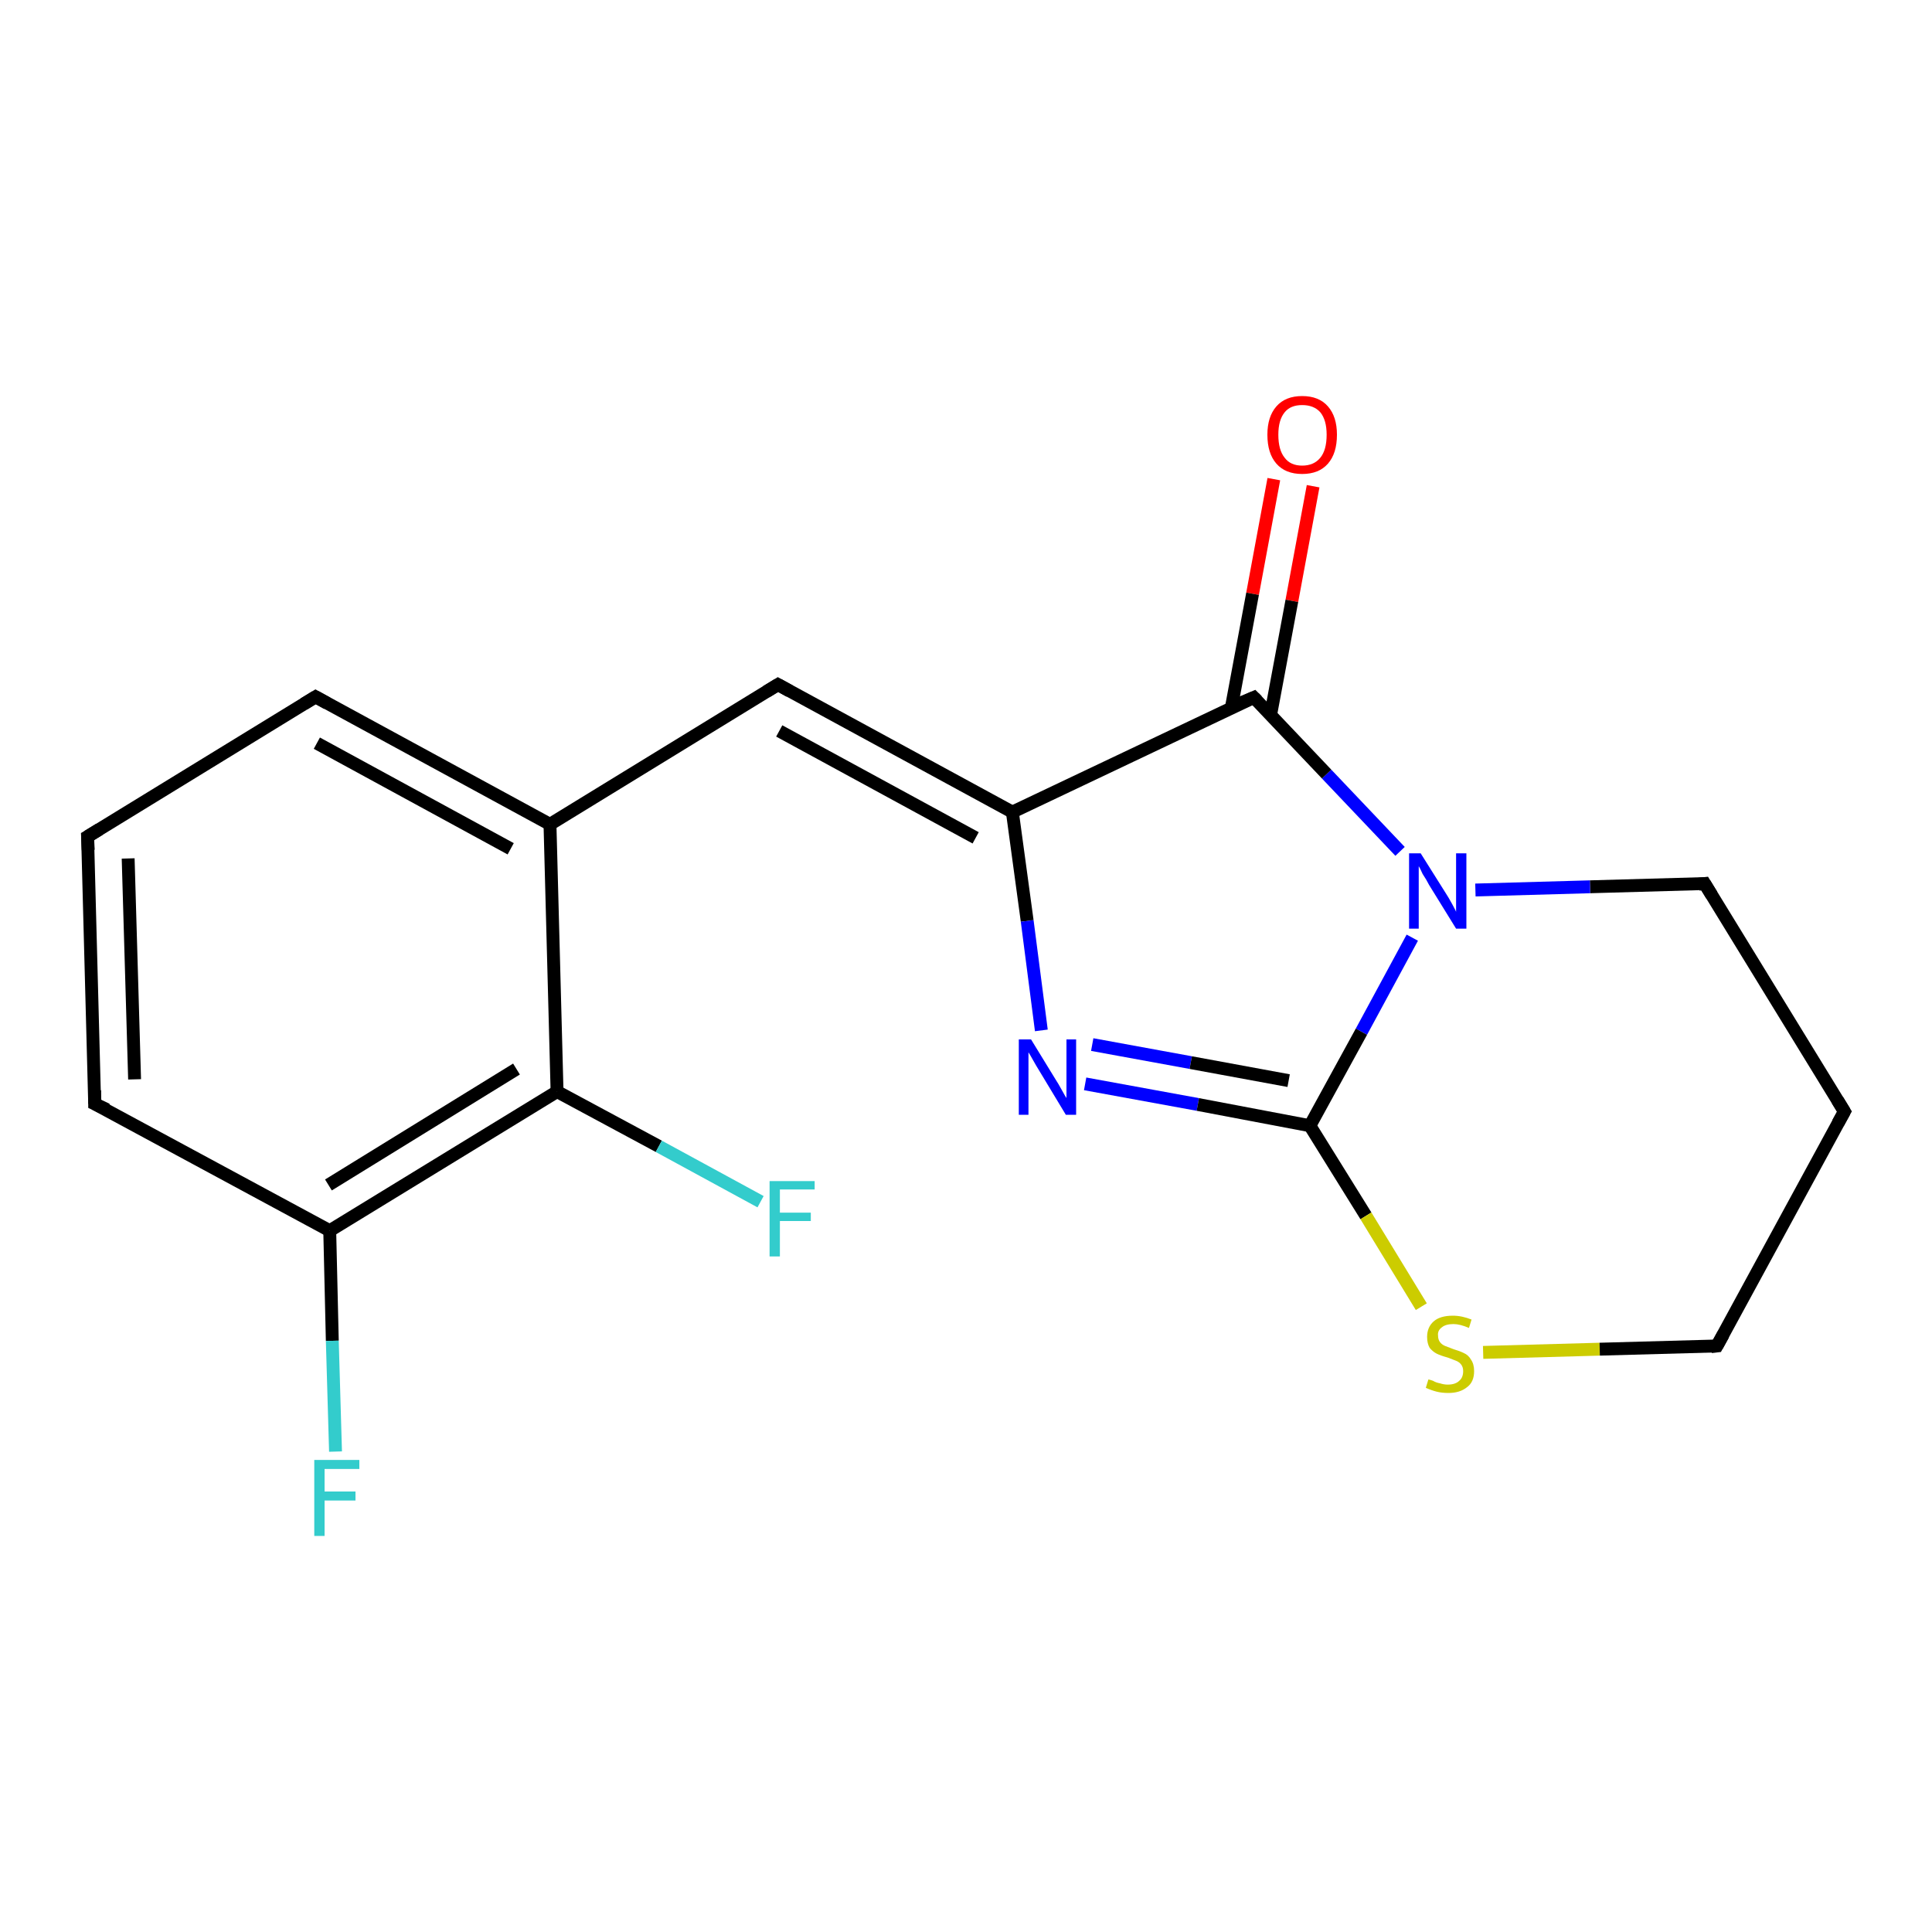 <?xml version='1.0' encoding='iso-8859-1'?>
<svg version='1.1' baseProfile='full'
              xmlns='http://www.w3.org/2000/svg'
                      xmlns:rdkit='http://www.rdkit.org/xml'
                      xmlns:xlink='http://www.w3.org/1999/xlink'
                  xml:space='preserve'
width='300px' height='300px' viewBox='0 0 300 300'>
<!-- END OF HEADER -->
<rect style='opacity:1.0;fill:#FFFFFF;stroke:none' width='300.0' height='300.0' x='0.0' y='0.0'> </rect>
<path class='bond-0 atom-0 atom-1' d='M 203.9,75.5 L 200.6,93.3' style='fill:none;fill-rule:evenodd;stroke:#FF0000;stroke-width:2.0px;stroke-linecap:butt;stroke-linejoin:miter;stroke-opacity:1' />
<path class='bond-0 atom-0 atom-1' d='M 200.6,93.3 L 197.3,111.0' style='fill:none;fill-rule:evenodd;stroke:#000000;stroke-width:2.0px;stroke-linecap:butt;stroke-linejoin:miter;stroke-opacity:1' />
<path class='bond-0 atom-0 atom-1' d='M 197.8,74.4 L 194.5,92.2' style='fill:none;fill-rule:evenodd;stroke:#FF0000;stroke-width:2.0px;stroke-linecap:butt;stroke-linejoin:miter;stroke-opacity:1' />
<path class='bond-0 atom-0 atom-1' d='M 194.5,92.2 L 191.2,109.9' style='fill:none;fill-rule:evenodd;stroke:#000000;stroke-width:2.0px;stroke-linecap:butt;stroke-linejoin:miter;stroke-opacity:1' />
<path class='bond-1 atom-1 atom-2' d='M 194.7,108.3 L 157.2,126.1' style='fill:none;fill-rule:evenodd;stroke:#000000;stroke-width:2.0px;stroke-linecap:butt;stroke-linejoin:miter;stroke-opacity:1' />
<path class='bond-2 atom-2 atom-3' d='M 157.2,126.1 L 120.8,106.3' style='fill:none;fill-rule:evenodd;stroke:#000000;stroke-width:2.0px;stroke-linecap:butt;stroke-linejoin:miter;stroke-opacity:1' />
<path class='bond-2 atom-2 atom-3' d='M 151.5,130.1 L 121.0,113.5' style='fill:none;fill-rule:evenodd;stroke:#000000;stroke-width:2.0px;stroke-linecap:butt;stroke-linejoin:miter;stroke-opacity:1' />
<path class='bond-3 atom-3 atom-4' d='M 120.8,106.3 L 85.4,128.0' style='fill:none;fill-rule:evenodd;stroke:#000000;stroke-width:2.0px;stroke-linecap:butt;stroke-linejoin:miter;stroke-opacity:1' />
<path class='bond-4 atom-4 atom-5' d='M 85.4,128.0 L 49.0,108.2' style='fill:none;fill-rule:evenodd;stroke:#000000;stroke-width:2.0px;stroke-linecap:butt;stroke-linejoin:miter;stroke-opacity:1' />
<path class='bond-4 atom-4 atom-5' d='M 79.3,131.8 L 49.2,115.4' style='fill:none;fill-rule:evenodd;stroke:#000000;stroke-width:2.0px;stroke-linecap:butt;stroke-linejoin:miter;stroke-opacity:1' />
<path class='bond-5 atom-5 atom-6' d='M 49.0,108.2 L 13.6,129.9' style='fill:none;fill-rule:evenodd;stroke:#000000;stroke-width:2.0px;stroke-linecap:butt;stroke-linejoin:miter;stroke-opacity:1' />
<path class='bond-6 atom-6 atom-7' d='M 13.6,129.9 L 14.7,171.4' style='fill:none;fill-rule:evenodd;stroke:#000000;stroke-width:2.0px;stroke-linecap:butt;stroke-linejoin:miter;stroke-opacity:1' />
<path class='bond-6 atom-6 atom-7' d='M 19.9,133.3 L 20.9,167.6' style='fill:none;fill-rule:evenodd;stroke:#000000;stroke-width:2.0px;stroke-linecap:butt;stroke-linejoin:miter;stroke-opacity:1' />
<path class='bond-7 atom-7 atom-8' d='M 14.7,171.4 L 51.2,191.1' style='fill:none;fill-rule:evenodd;stroke:#000000;stroke-width:2.0px;stroke-linecap:butt;stroke-linejoin:miter;stroke-opacity:1' />
<path class='bond-8 atom-8 atom-9' d='M 51.2,191.1 L 51.6,208.2' style='fill:none;fill-rule:evenodd;stroke:#000000;stroke-width:2.0px;stroke-linecap:butt;stroke-linejoin:miter;stroke-opacity:1' />
<path class='bond-8 atom-8 atom-9' d='M 51.6,208.2 L 52.1,225.4' style='fill:none;fill-rule:evenodd;stroke:#33CCCC;stroke-width:2.0px;stroke-linecap:butt;stroke-linejoin:miter;stroke-opacity:1' />
<path class='bond-9 atom-8 atom-10' d='M 51.2,191.1 L 86.5,169.5' style='fill:none;fill-rule:evenodd;stroke:#000000;stroke-width:2.0px;stroke-linecap:butt;stroke-linejoin:miter;stroke-opacity:1' />
<path class='bond-9 atom-8 atom-10' d='M 51.0,184.0 L 80.2,166.0' style='fill:none;fill-rule:evenodd;stroke:#000000;stroke-width:2.0px;stroke-linecap:butt;stroke-linejoin:miter;stroke-opacity:1' />
<path class='bond-10 atom-10 atom-11' d='M 86.5,169.5 L 102.3,178.0' style='fill:none;fill-rule:evenodd;stroke:#000000;stroke-width:2.0px;stroke-linecap:butt;stroke-linejoin:miter;stroke-opacity:1' />
<path class='bond-10 atom-10 atom-11' d='M 102.3,178.0 L 118.1,186.6' style='fill:none;fill-rule:evenodd;stroke:#33CCCC;stroke-width:2.0px;stroke-linecap:butt;stroke-linejoin:miter;stroke-opacity:1' />
<path class='bond-11 atom-2 atom-12' d='M 157.2,126.1 L 159.5,143.0' style='fill:none;fill-rule:evenodd;stroke:#000000;stroke-width:2.0px;stroke-linecap:butt;stroke-linejoin:miter;stroke-opacity:1' />
<path class='bond-11 atom-2 atom-12' d='M 159.5,143.0 L 161.7,160.0' style='fill:none;fill-rule:evenodd;stroke:#0000FF;stroke-width:2.0px;stroke-linecap:butt;stroke-linejoin:miter;stroke-opacity:1' />
<path class='bond-12 atom-12 atom-13' d='M 168.5,168.3 L 186.0,171.5' style='fill:none;fill-rule:evenodd;stroke:#0000FF;stroke-width:2.0px;stroke-linecap:butt;stroke-linejoin:miter;stroke-opacity:1' />
<path class='bond-12 atom-12 atom-13' d='M 186.0,171.5 L 203.4,174.8' style='fill:none;fill-rule:evenodd;stroke:#000000;stroke-width:2.0px;stroke-linecap:butt;stroke-linejoin:miter;stroke-opacity:1' />
<path class='bond-12 atom-12 atom-13' d='M 169.6,162.2 L 184.9,165.0' style='fill:none;fill-rule:evenodd;stroke:#0000FF;stroke-width:2.0px;stroke-linecap:butt;stroke-linejoin:miter;stroke-opacity:1' />
<path class='bond-12 atom-12 atom-13' d='M 184.9,165.0 L 200.1,167.8' style='fill:none;fill-rule:evenodd;stroke:#000000;stroke-width:2.0px;stroke-linecap:butt;stroke-linejoin:miter;stroke-opacity:1' />
<path class='bond-13 atom-13 atom-14' d='M 203.4,174.8 L 212.1,188.8' style='fill:none;fill-rule:evenodd;stroke:#000000;stroke-width:2.0px;stroke-linecap:butt;stroke-linejoin:miter;stroke-opacity:1' />
<path class='bond-13 atom-13 atom-14' d='M 212.1,188.8 L 220.7,202.9' style='fill:none;fill-rule:evenodd;stroke:#CCCC00;stroke-width:2.0px;stroke-linecap:butt;stroke-linejoin:miter;stroke-opacity:1' />
<path class='bond-14 atom-14 atom-15' d='M 230.3,210.0 L 248.4,209.5' style='fill:none;fill-rule:evenodd;stroke:#CCCC00;stroke-width:2.0px;stroke-linecap:butt;stroke-linejoin:miter;stroke-opacity:1' />
<path class='bond-14 atom-14 atom-15' d='M 248.4,209.5 L 266.6,209.0' style='fill:none;fill-rule:evenodd;stroke:#000000;stroke-width:2.0px;stroke-linecap:butt;stroke-linejoin:miter;stroke-opacity:1' />
<path class='bond-15 atom-15 atom-16' d='M 266.6,209.0 L 286.4,172.6' style='fill:none;fill-rule:evenodd;stroke:#000000;stroke-width:2.0px;stroke-linecap:butt;stroke-linejoin:miter;stroke-opacity:1' />
<path class='bond-16 atom-16 atom-17' d='M 286.4,172.6 L 264.7,137.2' style='fill:none;fill-rule:evenodd;stroke:#000000;stroke-width:2.0px;stroke-linecap:butt;stroke-linejoin:miter;stroke-opacity:1' />
<path class='bond-17 atom-17 atom-18' d='M 264.7,137.2 L 246.9,137.7' style='fill:none;fill-rule:evenodd;stroke:#000000;stroke-width:2.0px;stroke-linecap:butt;stroke-linejoin:miter;stroke-opacity:1' />
<path class='bond-17 atom-17 atom-18' d='M 246.9,137.7 L 229.1,138.2' style='fill:none;fill-rule:evenodd;stroke:#0000FF;stroke-width:2.0px;stroke-linecap:butt;stroke-linejoin:miter;stroke-opacity:1' />
<path class='bond-18 atom-18 atom-1' d='M 217.4,132.2 L 206.0,120.2' style='fill:none;fill-rule:evenodd;stroke:#0000FF;stroke-width:2.0px;stroke-linecap:butt;stroke-linejoin:miter;stroke-opacity:1' />
<path class='bond-18 atom-18 atom-1' d='M 206.0,120.2 L 194.7,108.3' style='fill:none;fill-rule:evenodd;stroke:#000000;stroke-width:2.0px;stroke-linecap:butt;stroke-linejoin:miter;stroke-opacity:1' />
<path class='bond-19 atom-10 atom-4' d='M 86.5,169.5 L 85.4,128.0' style='fill:none;fill-rule:evenodd;stroke:#000000;stroke-width:2.0px;stroke-linecap:butt;stroke-linejoin:miter;stroke-opacity:1' />
<path class='bond-20 atom-18 atom-13' d='M 219.3,145.6 L 211.4,160.2' style='fill:none;fill-rule:evenodd;stroke:#0000FF;stroke-width:2.0px;stroke-linecap:butt;stroke-linejoin:miter;stroke-opacity:1' />
<path class='bond-20 atom-18 atom-13' d='M 211.4,160.2 L 203.4,174.8' style='fill:none;fill-rule:evenodd;stroke:#000000;stroke-width:2.0px;stroke-linecap:butt;stroke-linejoin:miter;stroke-opacity:1' />
<path d='M 192.8,109.1 L 194.7,108.3 L 195.2,108.8' style='fill:none;stroke:#000000;stroke-width:2.0px;stroke-linecap:butt;stroke-linejoin:miter;stroke-opacity:1;' />
<path d='M 122.6,107.3 L 120.8,106.3 L 119.0,107.4' style='fill:none;stroke:#000000;stroke-width:2.0px;stroke-linecap:butt;stroke-linejoin:miter;stroke-opacity:1;' />
<path d='M 50.8,109.2 L 49.0,108.2 L 47.2,109.3' style='fill:none;stroke:#000000;stroke-width:2.0px;stroke-linecap:butt;stroke-linejoin:miter;stroke-opacity:1;' />
<path d='M 15.4,128.8 L 13.6,129.9 L 13.7,132.0' style='fill:none;stroke:#000000;stroke-width:2.0px;stroke-linecap:butt;stroke-linejoin:miter;stroke-opacity:1;' />
<path d='M 14.7,169.3 L 14.7,171.4 L 16.6,172.3' style='fill:none;stroke:#000000;stroke-width:2.0px;stroke-linecap:butt;stroke-linejoin:miter;stroke-opacity:1;' />
<path d='M 265.7,209.1 L 266.6,209.0 L 267.6,207.2' style='fill:none;stroke:#000000;stroke-width:2.0px;stroke-linecap:butt;stroke-linejoin:miter;stroke-opacity:1;' />
<path d='M 285.4,174.4 L 286.4,172.6 L 285.3,170.8' style='fill:none;stroke:#000000;stroke-width:2.0px;stroke-linecap:butt;stroke-linejoin:miter;stroke-opacity:1;' />
<path d='M 265.8,139.0 L 264.7,137.2 L 263.8,137.3' style='fill:none;stroke:#000000;stroke-width:2.0px;stroke-linecap:butt;stroke-linejoin:miter;stroke-opacity:1;' />
<path class='atom-0' d='M 196.8 67.5
Q 196.8 64.7, 198.2 63.1
Q 199.6 61.5, 202.2 61.5
Q 204.8 61.5, 206.2 63.1
Q 207.6 64.7, 207.6 67.5
Q 207.6 70.4, 206.2 72.0
Q 204.8 73.6, 202.2 73.6
Q 199.6 73.6, 198.2 72.0
Q 196.8 70.4, 196.8 67.5
M 202.2 72.3
Q 204.0 72.3, 205.0 71.1
Q 206.0 69.9, 206.0 67.5
Q 206.0 65.2, 205.0 64.0
Q 204.0 62.9, 202.2 62.9
Q 200.4 62.9, 199.5 64.0
Q 198.5 65.2, 198.5 67.5
Q 198.5 69.9, 199.5 71.1
Q 200.4 72.3, 202.2 72.3
' fill='#FF0000'/>
<path class='atom-9' d='M 48.8 226.7
L 55.8 226.7
L 55.8 228.1
L 50.4 228.1
L 50.4 231.6
L 55.2 231.6
L 55.2 233.0
L 50.4 233.0
L 50.4 238.5
L 48.8 238.5
L 48.8 226.7
' fill='#33CCCC'/>
<path class='atom-11' d='M 119.5 183.4
L 126.5 183.4
L 126.5 184.7
L 121.1 184.7
L 121.1 188.3
L 125.9 188.3
L 125.9 189.6
L 121.1 189.6
L 121.1 195.1
L 119.5 195.1
L 119.5 183.4
' fill='#33CCCC'/>
<path class='atom-12' d='M 160.1 161.4
L 163.9 167.6
Q 164.3 168.2, 164.9 169.3
Q 165.5 170.4, 165.6 170.5
L 165.6 161.4
L 167.1 161.4
L 167.1 173.1
L 165.5 173.1
L 161.4 166.3
Q 160.9 165.5, 160.4 164.6
Q 159.9 163.7, 159.7 163.4
L 159.7 173.1
L 158.2 173.1
L 158.2 161.4
L 160.1 161.4
' fill='#0000FF'/>
<path class='atom-14' d='M 221.8 214.2
Q 221.9 214.2, 222.5 214.4
Q 223.0 214.7, 223.6 214.8
Q 224.2 215.0, 224.8 215.0
Q 226.0 215.0, 226.6 214.4
Q 227.2 213.9, 227.2 212.9
Q 227.2 212.3, 226.9 211.9
Q 226.6 211.5, 226.1 211.3
Q 225.6 211.1, 224.8 210.8
Q 223.7 210.5, 223.1 210.2
Q 222.5 209.9, 222.0 209.3
Q 221.6 208.6, 221.6 207.6
Q 221.6 206.1, 222.6 205.2
Q 223.6 204.3, 225.6 204.3
Q 227.0 204.3, 228.5 204.9
L 228.1 206.2
Q 226.7 205.6, 225.7 205.6
Q 224.5 205.6, 223.9 206.1
Q 223.2 206.6, 223.3 207.4
Q 223.3 208.0, 223.6 208.4
Q 223.9 208.8, 224.4 209.0
Q 224.9 209.2, 225.7 209.5
Q 226.7 209.8, 227.3 210.1
Q 228.0 210.4, 228.4 211.1
Q 228.9 211.8, 228.9 212.9
Q 228.9 214.6, 227.8 215.4
Q 226.7 216.3, 224.9 216.3
Q 223.9 216.3, 223.1 216.1
Q 222.3 215.9, 221.4 215.5
L 221.8 214.2
' fill='#CCCC00'/>
<path class='atom-18' d='M 220.6 132.5
L 224.5 138.7
Q 224.9 139.3, 225.5 140.4
Q 226.1 141.5, 226.1 141.6
L 226.1 132.5
L 227.7 132.5
L 227.7 144.2
L 226.1 144.2
L 221.9 137.4
Q 221.5 136.6, 220.9 135.7
Q 220.5 134.8, 220.3 134.5
L 220.3 144.2
L 218.8 144.2
L 218.8 132.5
L 220.6 132.5
' fill='#0000FF'/>
</svg>
